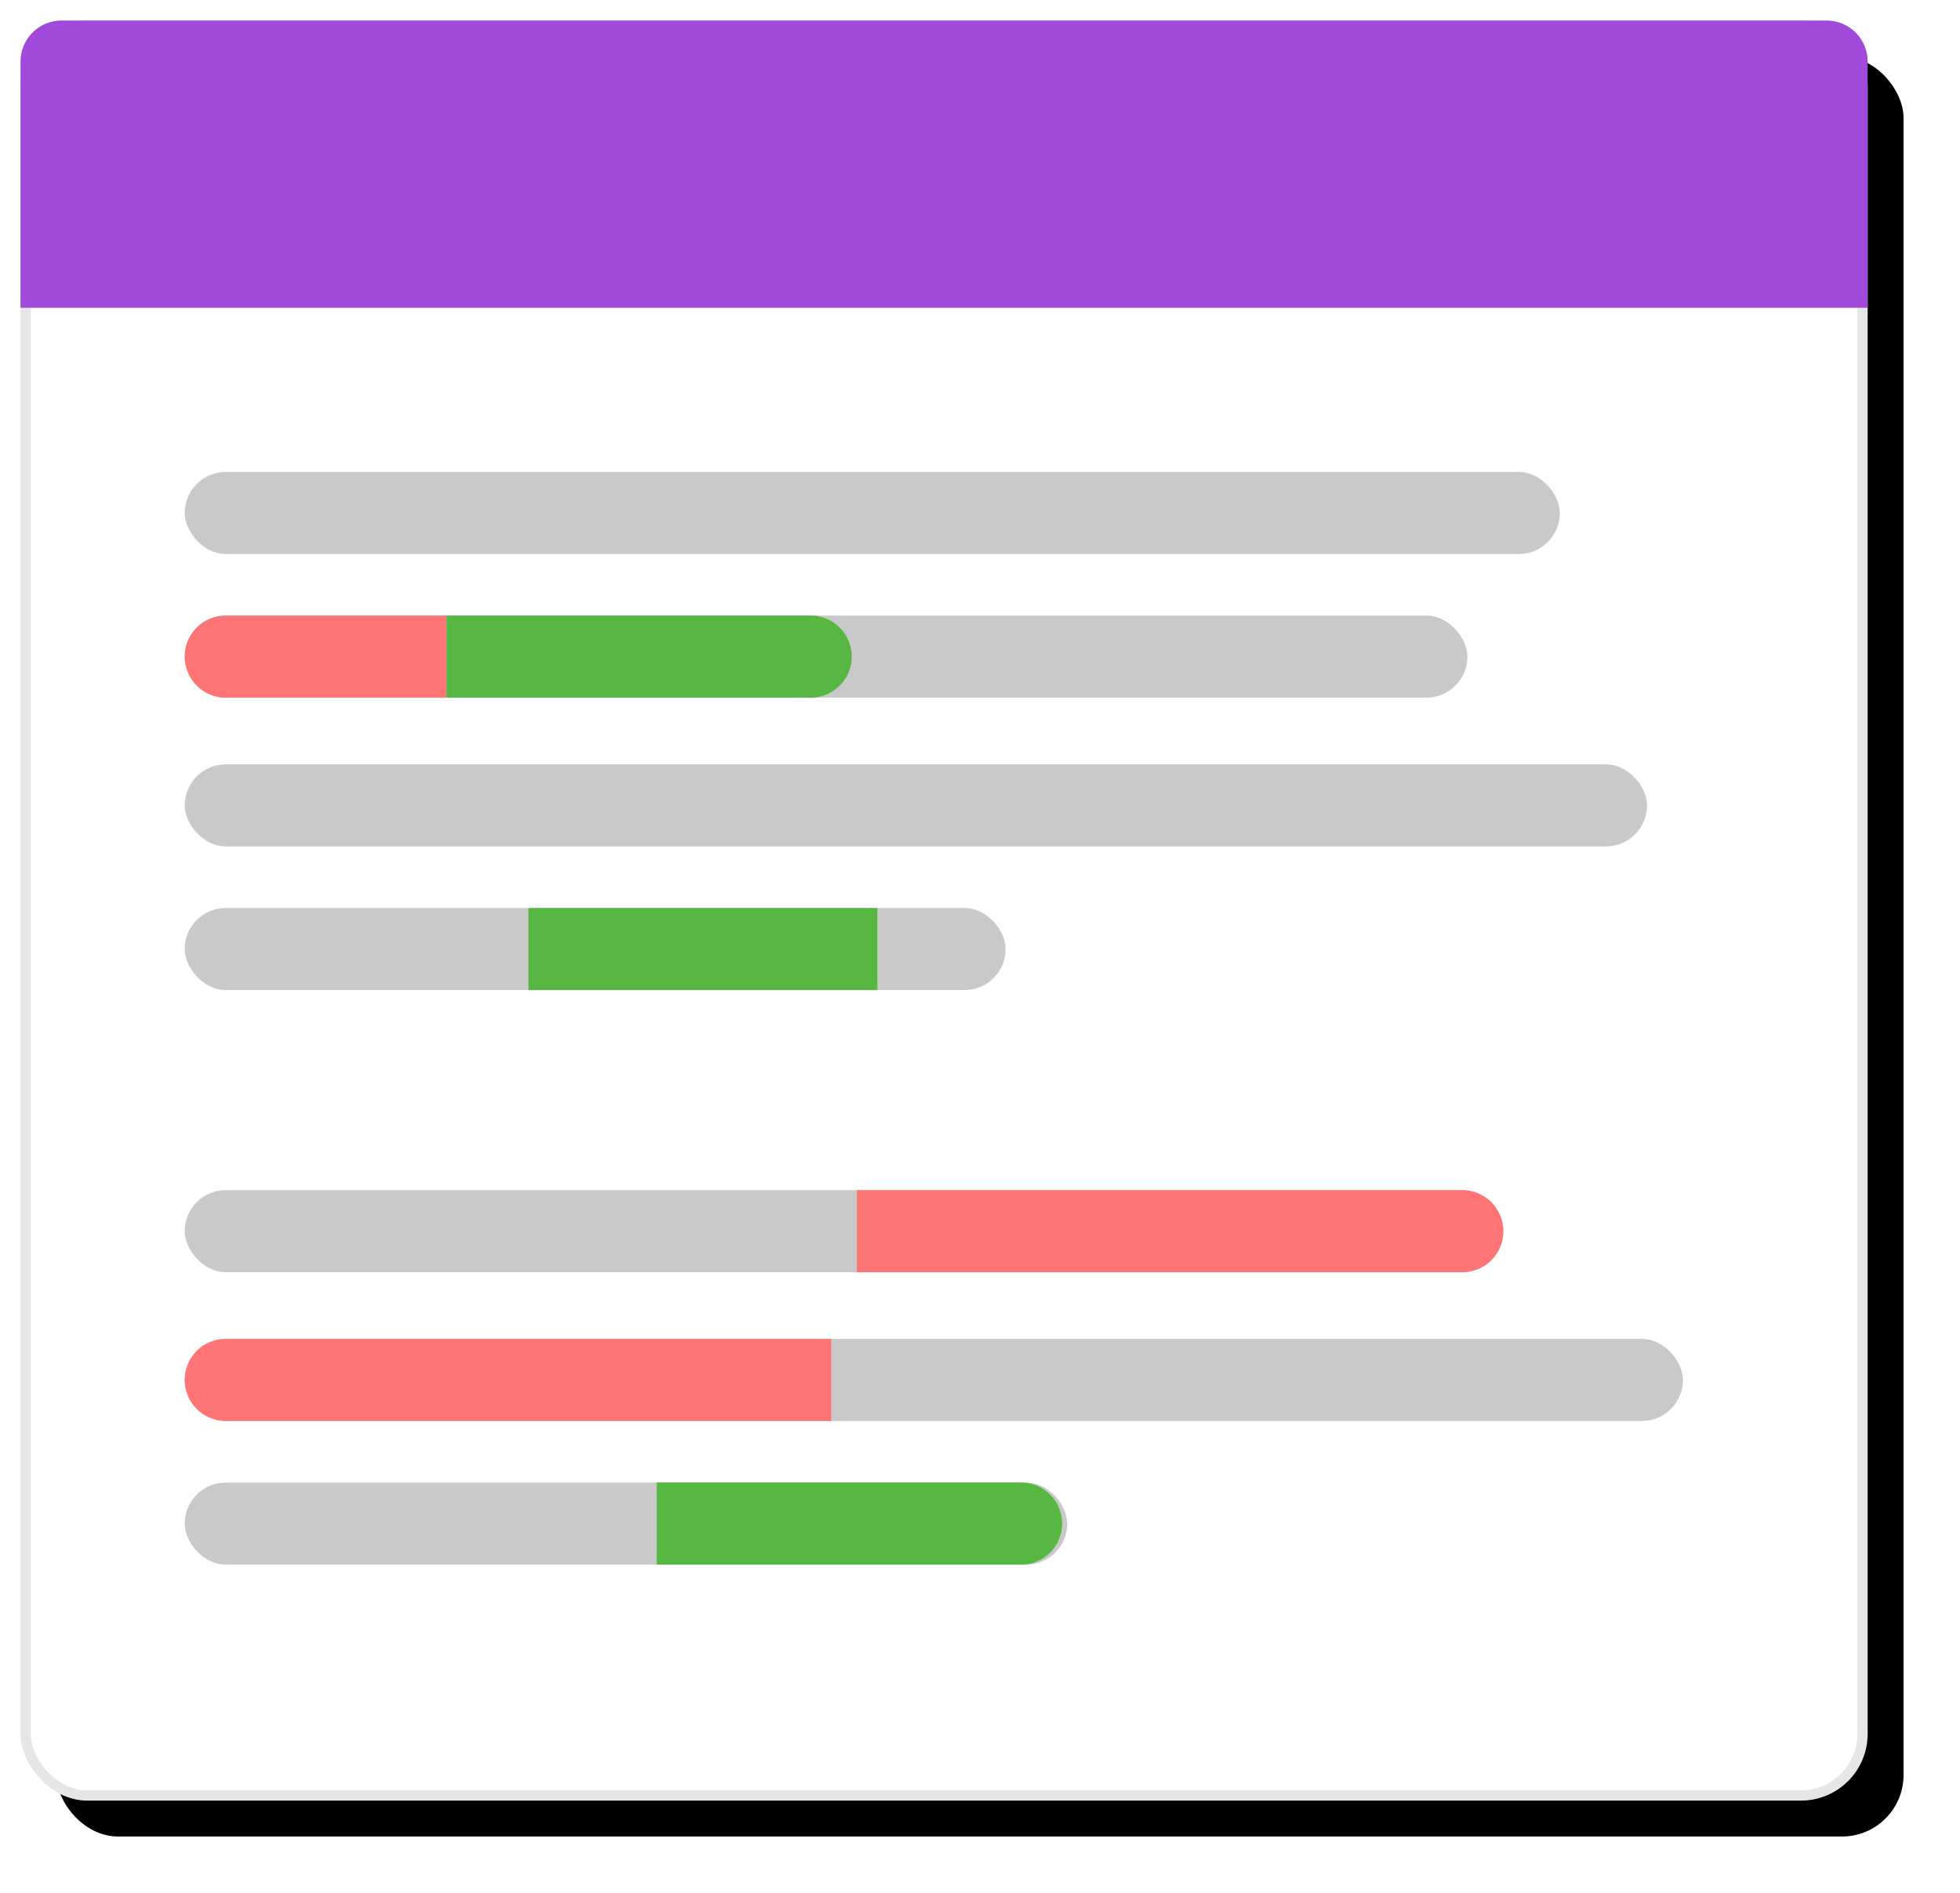 <svg width="382" height="369" viewBox="0 0 382 369" xmlns="http://www.w3.org/2000/svg" xmlns:xlink="http://www.w3.org/1999/xlink"><defs><filter x="-3.6%" y="-3.7%" width="111.1%" height="111.5%" filterUnits="objectBoundingBox" id="a"><feMorphology radius=".5" operator="dilate" in="SourceAlpha" result="shadowSpreadOuter1"/><feOffset dx="7" dy="7" in="shadowSpreadOuter1" result="shadowOffsetOuter1"/><feGaussianBlur stdDeviation="5" in="shadowOffsetOuter1" result="shadowBlurOuter1"/><feComposite in="shadowBlurOuter1" in2="SourceAlpha" operator="out" result="shadowBlurOuter1"/><feColorMatrix values="0 0 0 0 0 0 0 0 0 0 0 0 0 0 0 0 0 0 0.185 0" in="shadowBlurOuter1"/></filter><rect id="b" x="0" y="0" width="360" height="347" rx="12"/></defs><g transform="translate(4 4)" fill="none" fill-rule="evenodd"><use fill="#000" filter="url(#a)" xlink:href="#b"/><rect stroke="#E6E6E6" stroke-width="2" stroke-linejoin="square" fill="#FFF" x="1" y="1" width="358" height="345" rx="12"/><rect fill="#C9C9C9" x="32" y="88" width="268" height="16" rx="8"/><rect fill="#C9C9C9" x="32" y="116" width="250" height="16" rx="8"/><rect fill="#C9C9C9" x="32" y="145" width="285" height="16" rx="8"/><rect fill="#C9C9C9" x="32" y="173" width="160" height="16" rx="8"/><rect fill="#C9C9C9" x="32" y="228" width="257" height="16" rx="8"/><rect fill="#C9C9C9" x="32" y="257" width="292" height="16" rx="8"/><rect fill="#C9C9C9" x="32" y="285" width="172" height="16" rx="8"/><path d="M40 116h43v16H40a8 8 0 1 1 0-16ZM40 257h118v16H40a8 8 0 1 1 0-16ZM163 228h118a8 8 0 1 1 0 16H163v-16Z" fill="#FF7575"/><path d="M83 116h71a8 8 0 1 1 0 16H83v-16ZM124 285h71a8 8 0 1 1 0 16h-71v-16ZM167 189H99v-16h68z" fill="#56B842"/><path d="M8 0h344a8 8 0 0 1 8 8v48H0V8a8 8 0 0 1 8-8Z" fill="#A149D8"/></g></svg>